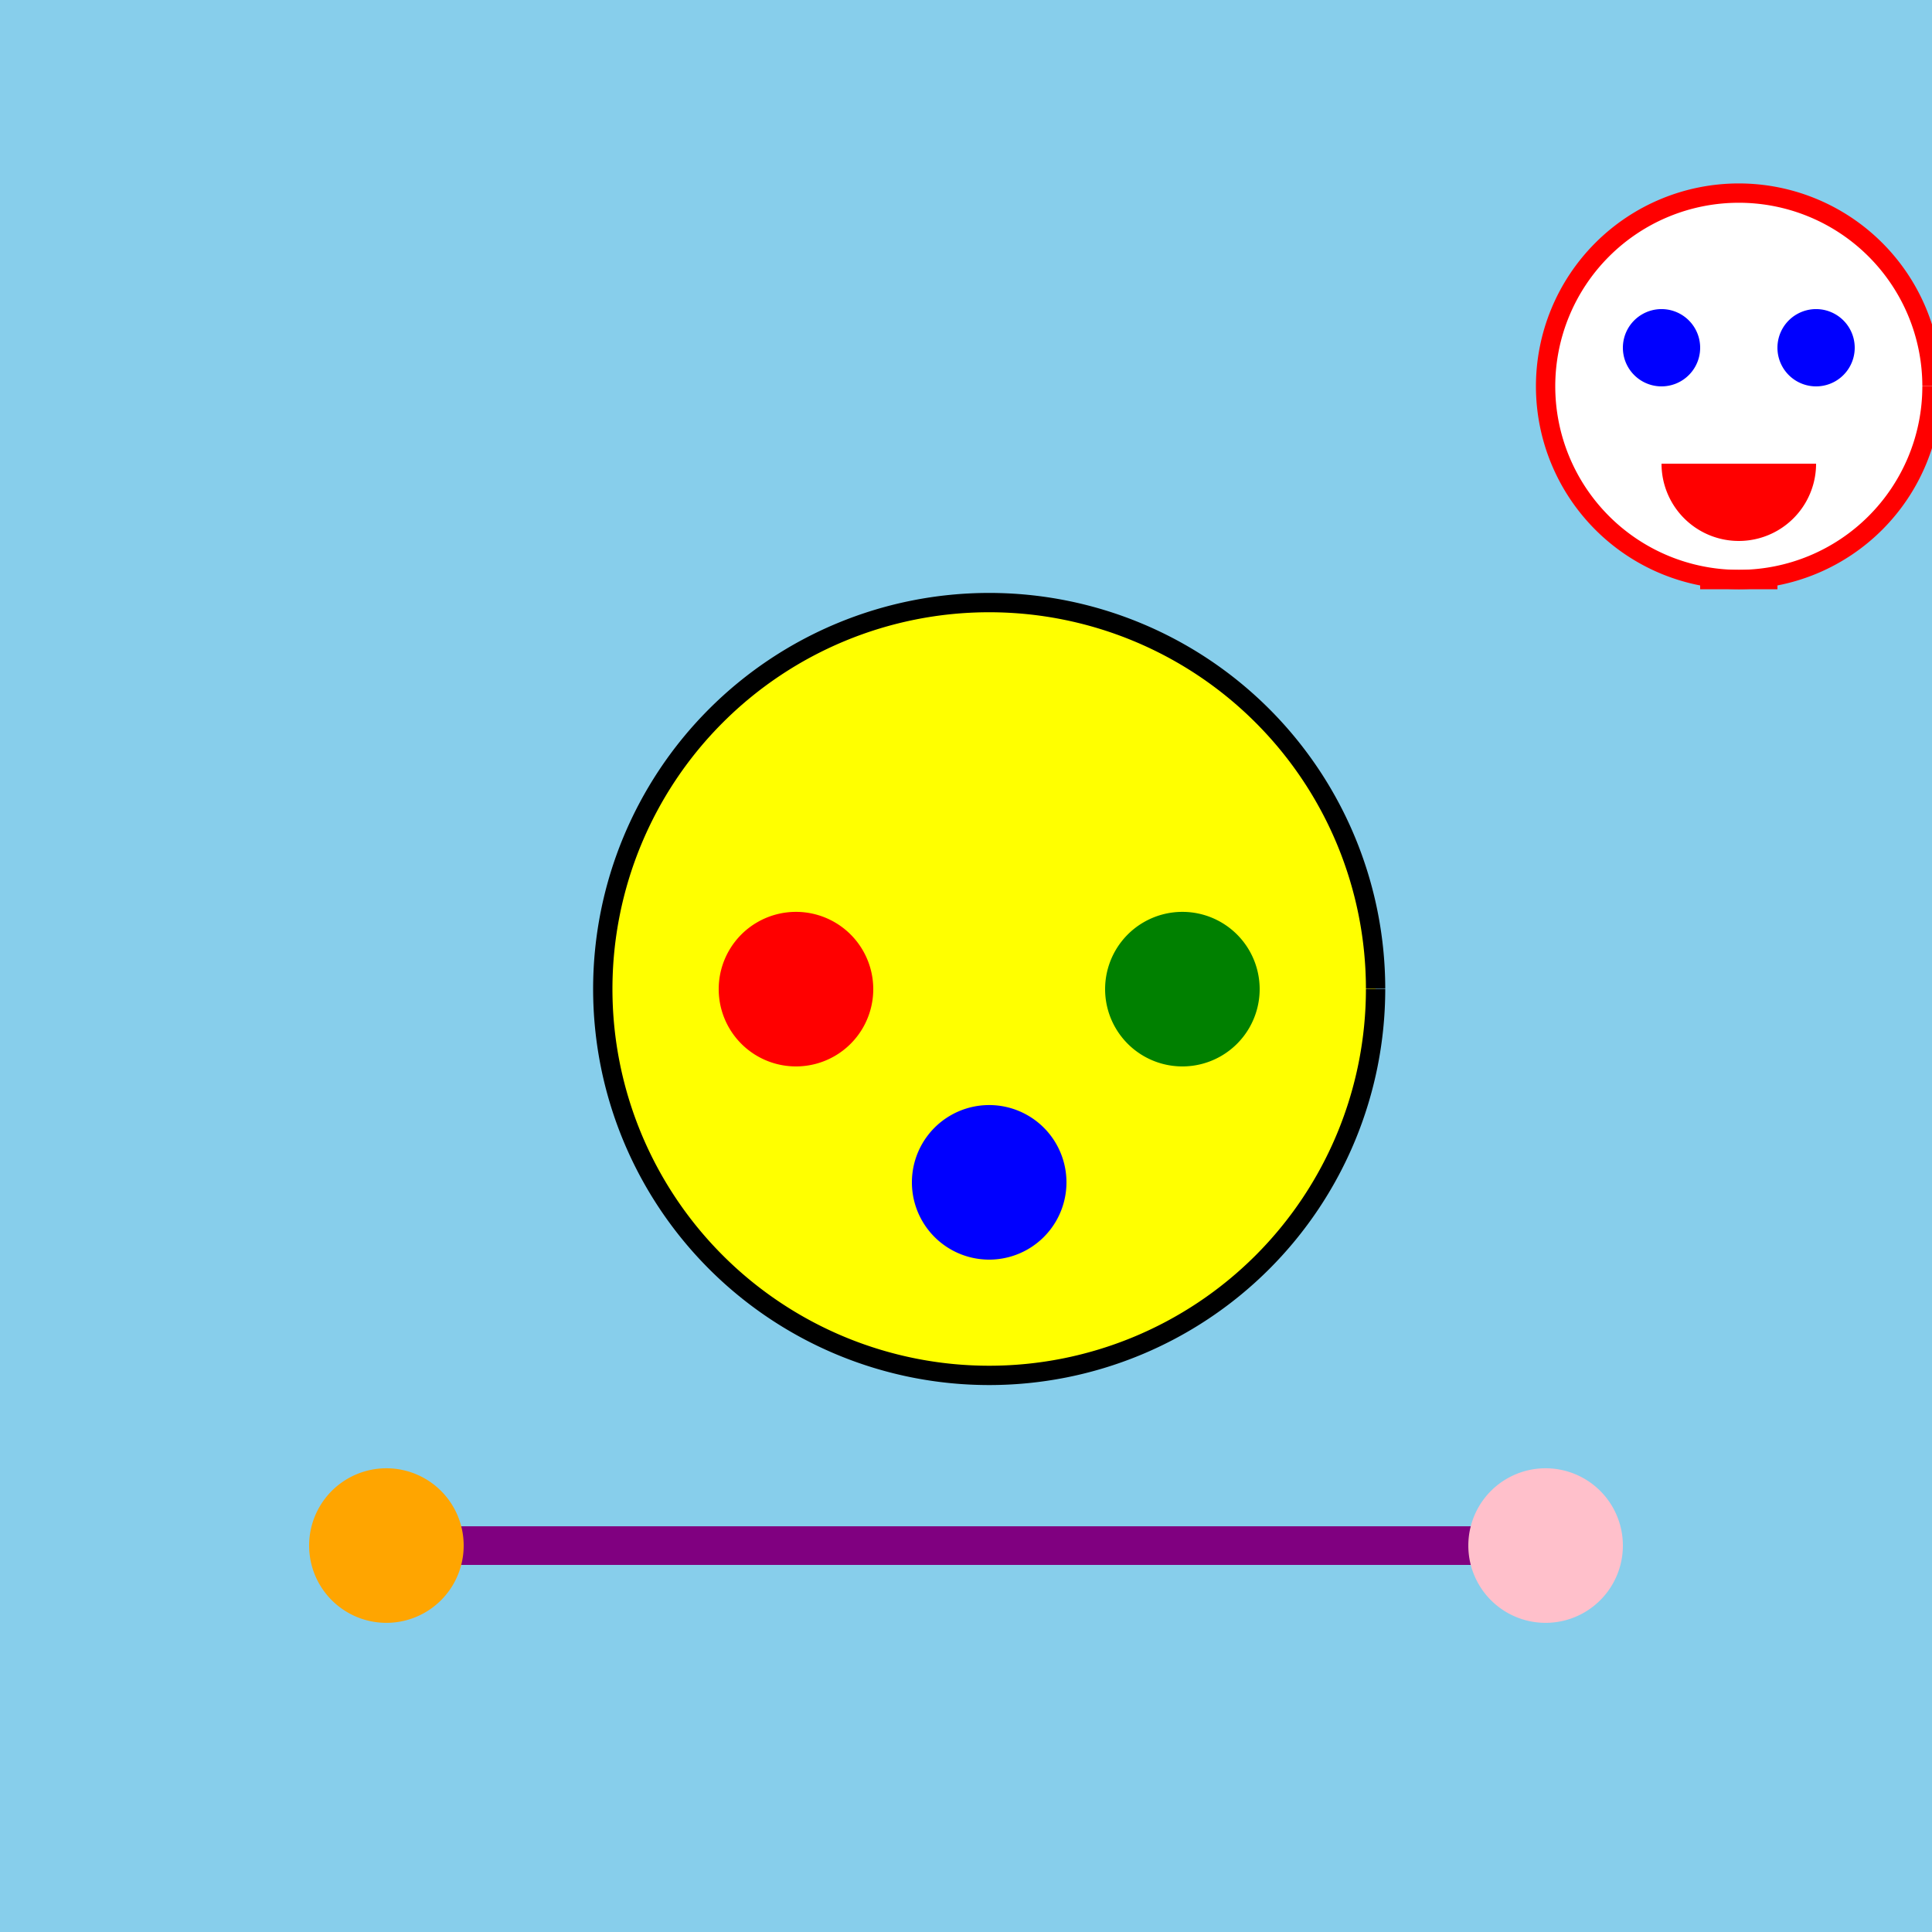 <!--

Generated by DrawGPT.
Free, open source, AI generated images in SVG, PNG, and HTML Canvas format.
https://drawgpt.ai

Created: 2023-11-18T09:06:35.247Z
Link: https://drawgpt.ai/prompt/122719/

-->
<svg xmlns="http://www.w3.org/2000/svg" xmlns:xlink="http://www.w3.org/1999/xlink" width="500" height="500"><defs/><g><rect fill="skyblue" stroke="none" x="0" y="0" width="512" height="512"/><path fill="yellow" stroke="black" paint-order="fill stroke markers" d=" M 356 256 A 100 100 0 1 1 356 255.9" stroke-miterlimit="10" stroke-width="5" stroke-dasharray=""/><path fill="red" stroke="none" paint-order="stroke fill markers" d=" M 226 256 A 20 20 0 1 1 226 255.98"/><path fill="blue" stroke="none" paint-order="stroke fill markers" d=" M 276 306 A 20 20 0 1 1 276 305.98"/><path fill="green" stroke="none" paint-order="stroke fill markers" d=" M 326 256 A 20 20 0 1 1 326 255.98"/><path fill="none" stroke="purple" paint-order="fill stroke markers" d=" M 100 400 L 400 400" stroke-miterlimit="10" stroke-width="10" stroke-dasharray=""/><path fill="orange" stroke="none" paint-order="stroke fill markers" d=" M 120 400 A 20 20 0 1 1 120 399.98"/><path fill="pink" stroke="none" paint-order="stroke fill markers" d=" M 420 400 A 20 20 0 1 1 420 399.98"/><path fill="white" stroke="red" paint-order="fill stroke markers" d=" M 500 100 A 50 50 0 1 1 500 99.95" stroke-miterlimit="10" stroke-width="5" stroke-dasharray=""/><path fill="blue" stroke="none" paint-order="stroke fill markers" d=" M 440 90 A 10 10 0 1 1 440 89.99"/><path fill="blue" stroke="none" paint-order="stroke fill markers" d=" M 480 90 A 10 10 0 1 1 480 89.99"/><path fill="red" stroke="none" paint-order="stroke fill markers" d=" M 470 120 A 20 20 0 0 1 430 120"/><path fill="none" stroke="red" paint-order="fill stroke markers" d=" M 440 150 L 460 150" stroke-miterlimit="10" stroke-width="5" stroke-dasharray=""/></g></svg>